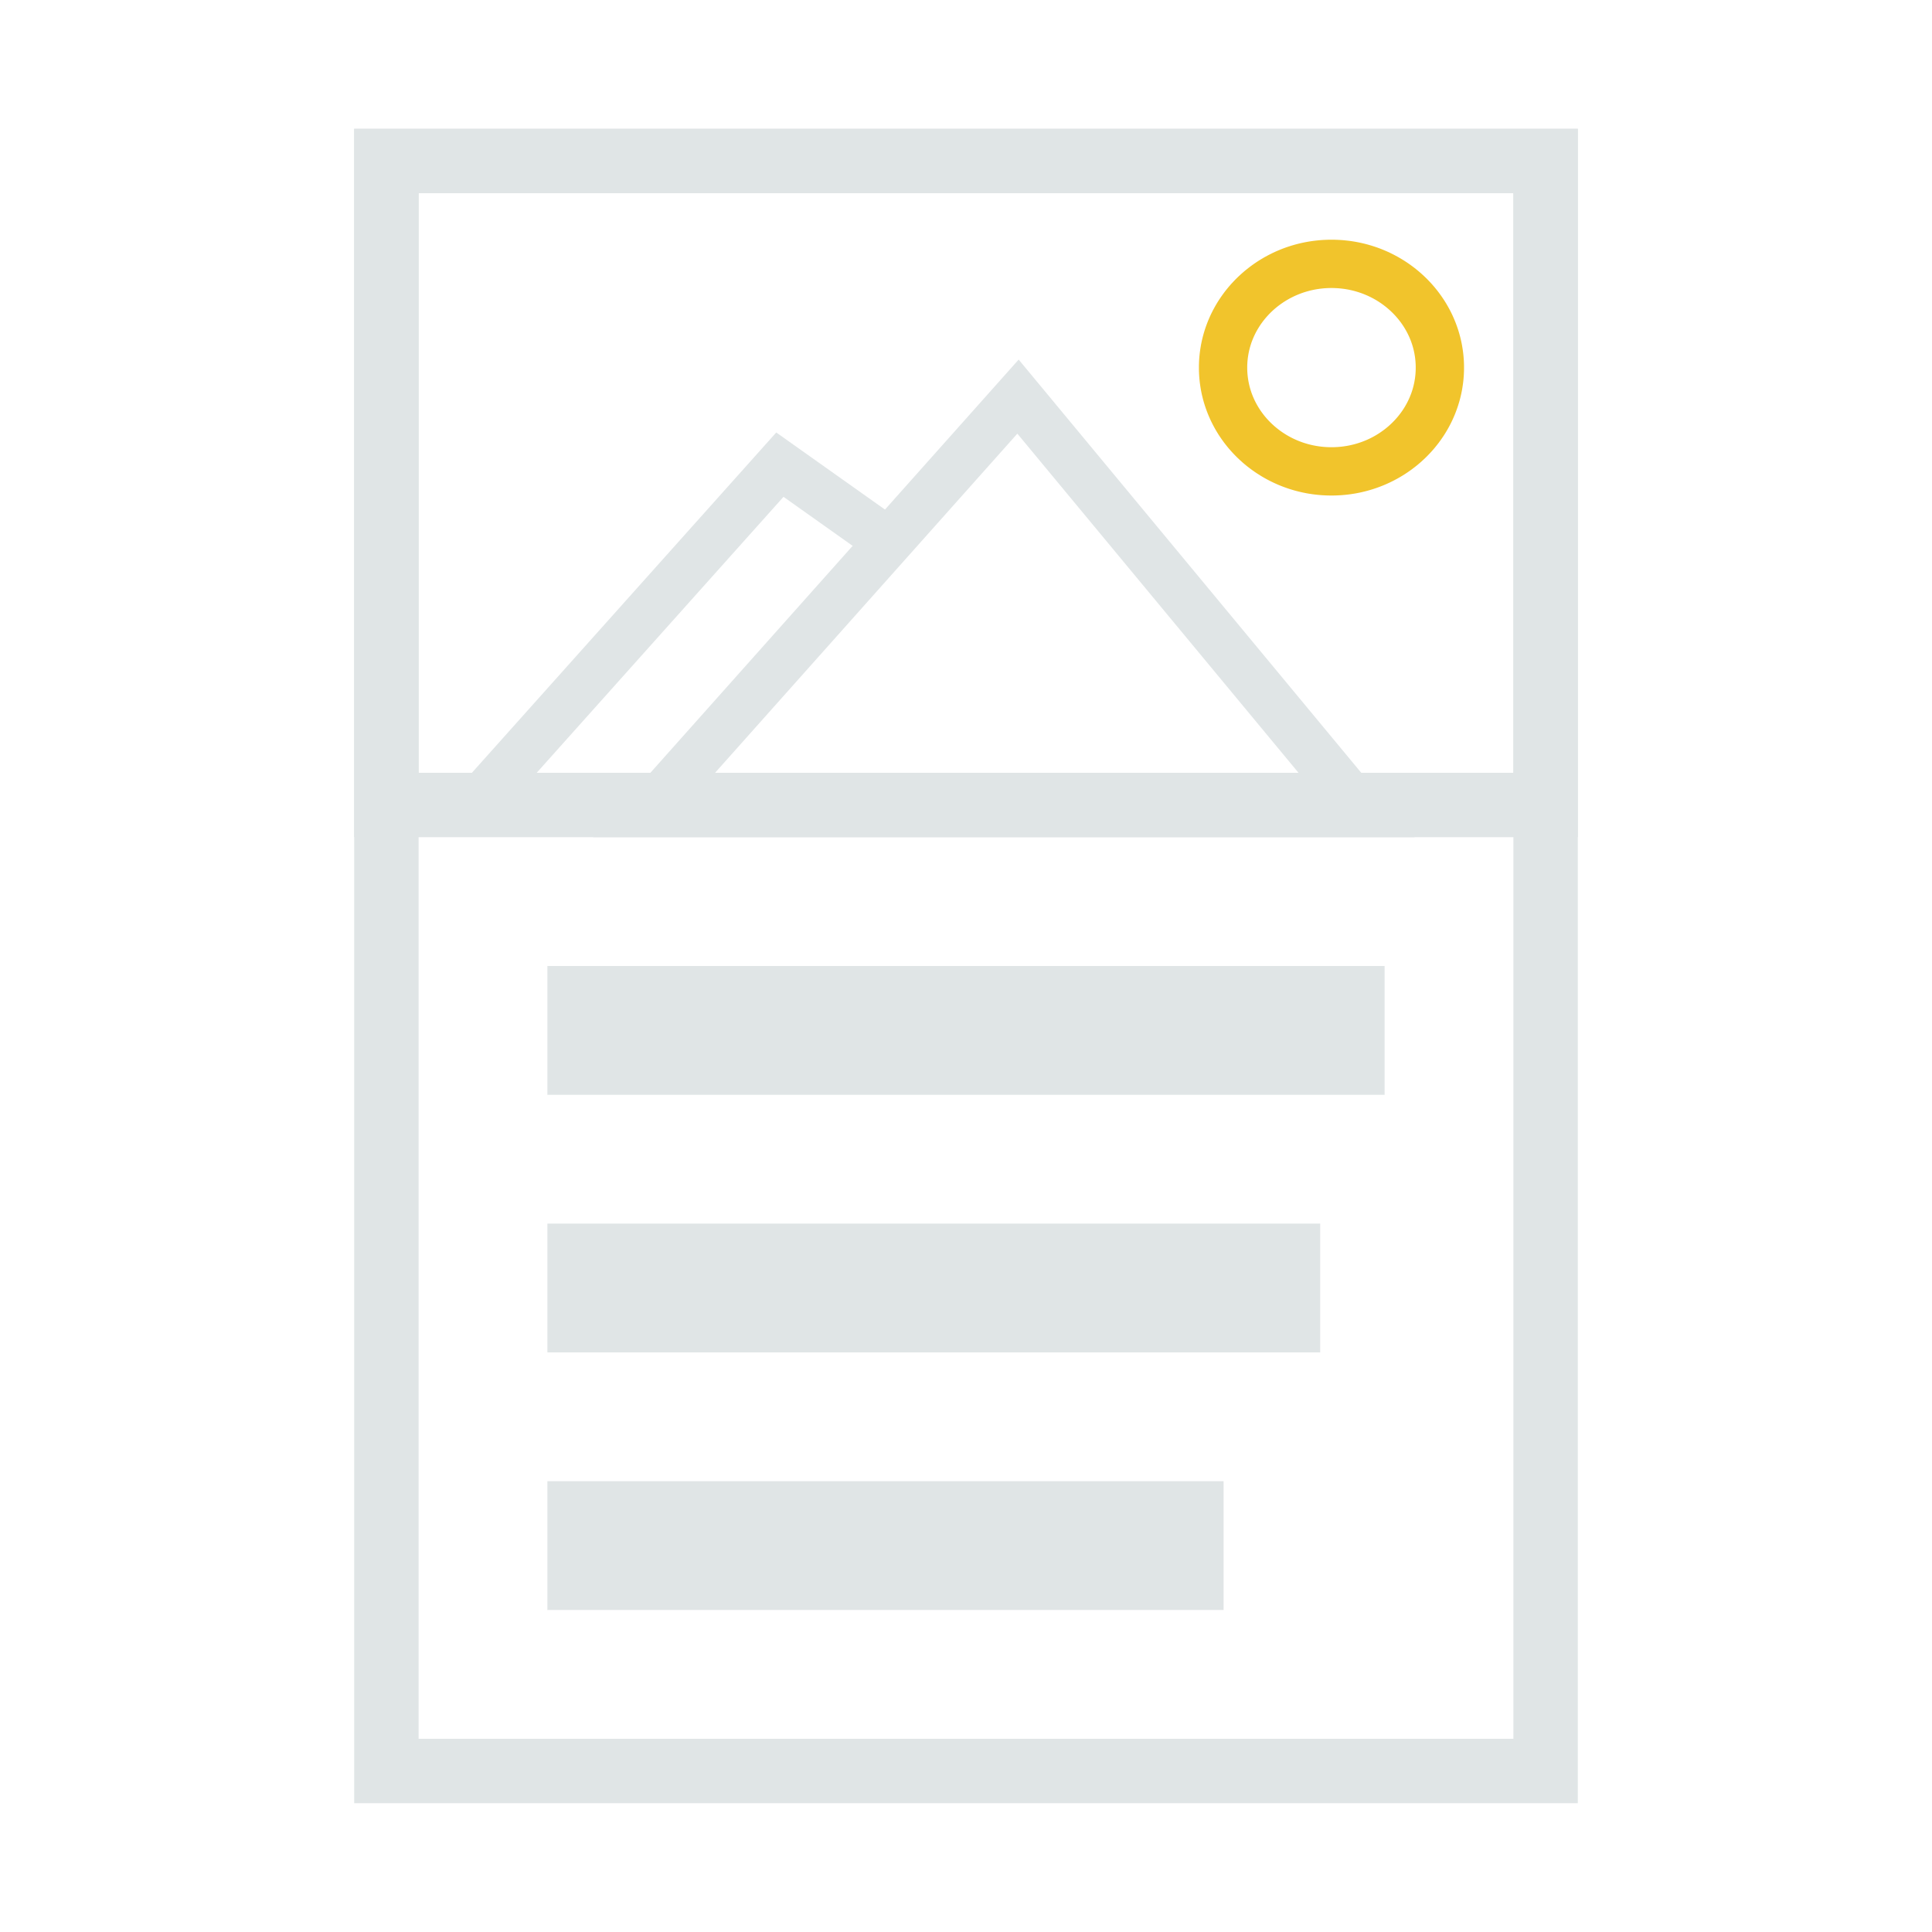 <svg clip-rule="evenodd" fill-rule="evenodd" stroke-linejoin="round" stroke-miterlimit="1.414" viewBox="0 0 120 120" xmlns="http://www.w3.org/2000/svg"><g fill="#e0e5e6"><path d="m98 112h-76v-104h76zm-72-100v96h68v-96z"/><path d="m34 92h42v8h-42z"/><path d="m34 76h48v8h-48z"/><path d="m34 60h52v8h-52z"/><path d="m56.848 32.984-1.735 2.448-6.448-4.573-18.014 20.141-2.236-2 19.799-22.138z"/><path d="m87.867 52h-51.036l26.44-29.666zm-44.344-3h37.959l-18.293-22.065z"/></g><path d="m82.806 14.89.106.001.106.004.105.004.105.006.105.007.104.008.104.01.104.011.103.012.103.013.102.014.102.016.102.017.101.018.1.019.101.021.099.021.1.023.099.024.098.025.098.026.097.028.097.028.097.03.095.031.096.031.095.033.094.034.094.035.093.036.093.038.092.038.091.039.091.04.09.042.09.042.089.044.088.044.088.045.087.047.087.047.086.048.085.05.084.05.084.051.084.052.082.053.082.054.081.055.08.056.08.057.079.058.078.058.077.06.077.06.076.061.075.062.074.063.074.064.072.064.072.066.071.066.071.067.069.068.069.068.067.07.067.07.066.071.066.071.064.073.063.073.063.074.061.075.061.075.06.076.059.077.057.078.057.078.056.079.055.079.054.081.054.081.052.081.051.082.05.083.049.084.048.084.047.085.046.085.045.086.044.086.043.087.042.088.04.088.04.089.038.09.038.09.036.09.035.091.034.091.033.092.032.093.031.093.029.093.029.094.027.095.026.095.025.095.023.096.023.096.021.097.02.097.019.098.017.098.016.098.015.099.014.099.013.1.011.1.01.1.008.1.008.101.006.102.004.101.004.102.002.103v.102.103l-.002.102-.004.102-.004.102-.006.101-.008.101-.008.101-.01.1-.011.1-.013.1-.014.099-.015.099-.016.098-.017.098-.019.097-.02.098-.021.096-.023.097-.023.095-.025.096-.026.095-.027.094-.029.094-.029.094-.031.093-.032.092-.033.092-.034.092-.035.091-.036.09-.038.09-.038.089-.04.089-.04.089-.042.087-.043.087-.044.087-.045.086-.046.085-.047.085-.048.084-.049.083-.05.083-.051.083-.052.081-.054.081-.054.08-.055.08-.056.079-.057.078-.057.078-.059.076-.06.076-.061.076-.061.075-.063.074-.063.073-.064.072-.066.072-.066.071-.067.07-.067.069-.069.069-.069.068-.071.067-.071.066-.072.065-.072.065-.074.064-.074.063-.075.062-.076.061-.077.06-.077.059-.078.059-.079.058-.08.056-.08.056-.081.055-.082.054-.082.053-.084.052-.084.052-.084.05-.085.049-.086.049-.087.047-.087.046-.088.046-.088.044-.089.043-.09.043-.09.041-.091.041-.091.039-.092.038-.093.037-.093.036-.094.035-.094.034-.095.033-.096.032-.095.031-.097.029-.097.029-.097.027-.098.026-.098.025-.099.024-.1.023-.099.022-.101.02-.1.02-.101.018-.102.016-.102.016-.102.015-.103.013-.103.012-.104.011-.104.009-.104.009-.105.007-.105.005-.105.005-.106.003-.106.002-.106.001-.106-.001-.106-.002-.106-.003-.105-.005-.105-.005-.105-.007-.104-.009-.104-.009-.104-.011-.103-.012-.103-.013-.102-.015-.102-.016-.102-.016-.101-.018-.1-.02-.101-.02-.099-.022-.1-.023-.099-.024-.098-.025-.098-.026-.097-.027-.097-.029-.097-.029-.095-.031-.096-.032-.095-.033-.094-.034-.094-.035-.093-.036-.093-.037-.092-.038-.091-.039-.091-.041-.09-.041-.09-.043-.089-.043-.088-.044-.088-.046-.087-.046-.087-.047-.086-.049-.085-.049-.084-.05-.084-.052-.084-.052-.082-.053-.082-.054-.081-.055-.08-.056-.08-.056-.079-.058-.078-.059-.077-.059-.077-.06-.076-.061-.075-.062-.074-.063-.074-.064-.072-.065-.072-.065-.071-.066-.071-.067-.069-.068-.069-.069-.067-.069-.067-.07-.066-.071-.066-.072-.064-.072-.063-.073-.063-.074-.061-.075-.061-.076-.06-.076-.059-.076-.057-.078-.057-.078-.056-.079-.055-.08-.054-.08-.054-.081-.052-.081-.051-.083-.05-.083-.049-.083-.048-.084-.047-.085-.046-.085-.045-.086-.044-.087-.043-.087-.042-.087-.04-.089-.04-.089-.038-.089-.038-.09-.036-.09-.035-.091-.034-.092-.033-.092-.032-.092-.031-.093-.029-.094-.029-.094-.027-.094-.026-.095-.025-.096-.023-.095-.023-.097-.021-.096-.02-.098-.019-.097-.017-.098-.016-.098-.015-.099-.014-.099-.013-.1-.011-.1-.01-.1-.008-.101-.008-.101-.006-.101-.004-.102-.004-.102-.002-.102v-.103-.102l.002-.103.004-.102.004-.101.006-.102.008-.101.008-.1.01-.1.011-.1.013-.1.014-.099.015-.099.016-.098.017-.098.019-.098.02-.097.021-.097.023-.096.023-.096.025-.095.026-.095.027-.095.029-.094.029-.093.031-.093.032-.093.033-.092.034-.091.035-.091.036-.09.038-.09.038-.09.04-.089.04-.088.042-.088.043-.087.044-.086.045-.086.046-.085.047-.085.048-.084.049-.084.05-.083.051-.082.052-.081.054-.081.054-.081.055-.079.056-.079.057-.078.057-.078.059-.077.06-.076.061-.075.061-.075.063-.074.063-.073.064-.073.066-.071.066-.071.067-.07.067-.07.069-.068.069-.068.071-.067.071-.066.072-.066.072-.064.074-.064.074-.063.075-.062.076-.061.077-.06.077-.06.078-.058.079-.058.08-.057.08-.056.081-.055.082-.054.082-.053.084-.052.084-.051.084-.05.085-.05.086-.048.087-.047.087-.047.088-.045.088-.044.089-.044.09-.042.09-.042.091-.04.091-.039.092-.038.093-.038.093-.036.094-.035.094-.034.095-.033.096-.031.095-.031.097-.03.097-.028.097-.028.098-.026.098-.025.099-.024.1-.023.099-.021.101-.021.1-.019.101-.018.102-.017.102-.016.102-.014.103-.013.103-.012.104-.011.104-.01.104-.008.105-.007.105-.006.105-.004.106-.004.106-.001.106-.001zm-.176 2.999-.068.002-.069.002-.07.003-.069.004-.067.004-.067.005-.068.007-.067.007-.068.008-.066.008-.065.009-.066.01-.068.012-.065.011-.063.012-.065.014-.065.014-.063.014-.063.015-.065.017-.063.017-.061.017-.063.019-.062.018-.061.02-.063.021-.061.021-.059.021-.059.023-.061.023-.059.024-.059.025-.059.025-.057.025-.058.027-.058.027-.057.028-.056.028-.057.03-.057.029-.054.03-.054.031-.054.031-.055.033-.054.033-.052.032-.053.034-.052.035-.052.035-.052.036-.05.036-.05.036-.05.038-.049.037-.048.038-.049.04-.048.039-.047.04-.046.04-.046.04-.046.043-.046.042-.043.042-.045.043-.043.043-.043.044-.042.044-.04.044-.042.046-.041.046-.04.046-.039.046-.038.046-.038.048-.038.047-.036.048-.037.049-.035.049-.035.048-.034.05-.034.05-.033.051-.032.05-.032.052-.031.05-.03.052-.03.052-.029.053-.029.052-.027.053-.027.053-.027.054-.025.053-.025.055-.025.055-.023.054-.023.055-.022.055-.022.056-.021.056-.02.056-.019.056-.019.058-.018.056-.017.057-.017.058-.015.057-.015.059-.015.058-.013.058-.013.059-.012.059-.012.059-.01.06-.01.06-.009.06-.009.061-.007.06-.007.06-.006.062-.006.062-.004.061-.004.062-.003.063-.002.063-.001.063v.062.063l.001.063.002.063.003.063.004.062.004.061.006.061.006.063.007.059.007.061.009.061.009.06.01.06.01.059.012.06.012.059.013.058.013.059.015.058.015.059.015.057.017.057.017.057.018.057.019.057.019.057.02.056.021.055.022.056.022.056.023.055.023.054.025.055.025.054.025.054.027.054.027.053.027.052.029.053.029.052.03.053.03.051.031.051.032.051.032.051.033.05.034.051.034.05.035.048.035.048.037.049.036.048.038.048.038.048.038.046.039.046.04.046.041.046.041.045.041.045.043.045.042.043.043.043.045.043.043.042.046.042.046.042.046.041.046.04.047.039.048.04.049.04.048.037.049.038.05.037.05.037.05.036.052.036.052.035.052.034.053.034.052.033.054.033.055.033.054.031.054.031.054.029.057.03.057.03.056.028.057.028.058.027.058.026.057.026.059.025.059.025.059.023.061.024.059.022.059.022.061.021.063.021.061.019.062.019.063.019.061.017.063.017.065.016.063.015.063.015.065.014.065.013.063.012.065.012.068.011.065.01.066.01.067.008.067.008.067.007.068.006.067.006.067.004.069.004.07.003.069.002.068.001.07.001.07-.001.068-.001.069-.002.07-.003.069-.004.067-.004.067-.006.068-.006.067-.007.067-.008.067-.008.066-.01.065-.01.068-.011.065-.012.064-.012.064-.013.065-.014.063-.015.063-.015.065-.016.063-.017.061-.017.063-.019.062-.019.06-.019.064-.021.061-.021.059-.022.06-.022.06-.024.059-.023.059-.025.059-.025.057-.025.058-.027.058-.027.057-.028.056-.028.058-.03.055-.03.055-.029.054-.031.055-.031.054-.033.054-.033.053-.033.052-.034.052-.034.053-.036.05-.035.051-.036.05-.037.05-.037.05-.038.047-.037.049-.04.048-.039.047-.04.046-.04.046-.041.047-.042.044-.042.044-.042.045-.043.042-.043.042-.043.044-.046.042-.044.04-.045.041-.046.04-.046.039-.046.038-.046.039-.049.037-.047.036-.048.037-.048.035-.049.035-.049.035-.05.033-.049.033-.051.033-.051.031-.05.031-.051.03-.052.03-.053.029-.052.029-.053.027-.052.027-.053.026-.054.026-.054.025-.054.025-.055.023-.055.023-.055.022-.055.022-.055.021-.056.02-.057.019-.056.019-.056.018-.057.017-.058.017-.057.015-.057.015-.059.015-.058.013-.059.013-.058.012-.059.012-.06.01-.059.01-.061.01-.06.008-.06.007-.061.007-.06.006-.061.006-.062.004-.062.004-.062.003-.062.002-.062.001-.063v-.064-.063l-.001-.063-.002-.062-.003-.062-.004-.062-.004-.063-.006-.061-.006-.061-.007-.061-.007-.061-.008-.06-.01-.06-.01-.06-.01-.06-.012-.059-.012-.059-.013-.059-.013-.058-.015-.058-.015-.059-.015-.057-.017-.058-.017-.057-.018-.057-.019-.057-.019-.056-.02-.056-.021-.056-.022-.056-.022-.055-.023-.054-.023-.055-.025-.055-.025-.055-.026-.053-.026-.054-.027-.053-.027-.053-.029-.052-.029-.053-.03-.052-.03-.052-.031-.051-.031-.05-.033-.051-.033-.051-.033-.049-.035-.05-.035-.05-.035-.048-.037-.049-.036-.047-.037-.048-.039-.048-.038-.046-.039-.046-.04-.046-.041-.047-.041-.045-.041-.044-.043-.045-.043-.044-.042-.042-.045-.043-.044-.043-.044-.041-.047-.042-.046-.041-.046-.04-.047-.04-.048-.04-.049-.039-.047-.037-.05-.038-.05-.038-.05-.036-.051-.037-.05-.035-.053-.035-.052-.035-.052-.034-.053-.032-.054-.034-.054-.032-.055-.031-.054-.031-.055-.03-.055-.029-.058-.03-.056-.028-.057-.028-.058-.027-.058-.027-.057-.025-.059-.025-.059-.025-.059-.024-.06-.023-.06-.023-.059-.021-.061-.021-.064-.021-.06-.02-.062-.018-.063-.019-.061-.017-.063-.017-.065-.017-.063-.015-.063-.014-.065-.014-.064-.014-.064-.012-.065-.011-.068-.012-.066-.01-.065-.009-.066-.008-.068-.008-.067-.007-.068-.007-.067-.005-.067-.004-.069-.004-.07-.003-.069-.002-.068-.002h-.07z" fill="#f1c42c"/><path d="m98 52h-76v-44h76zm-72-40v36h68v-36z" fill="#e0e5e6"/></svg>